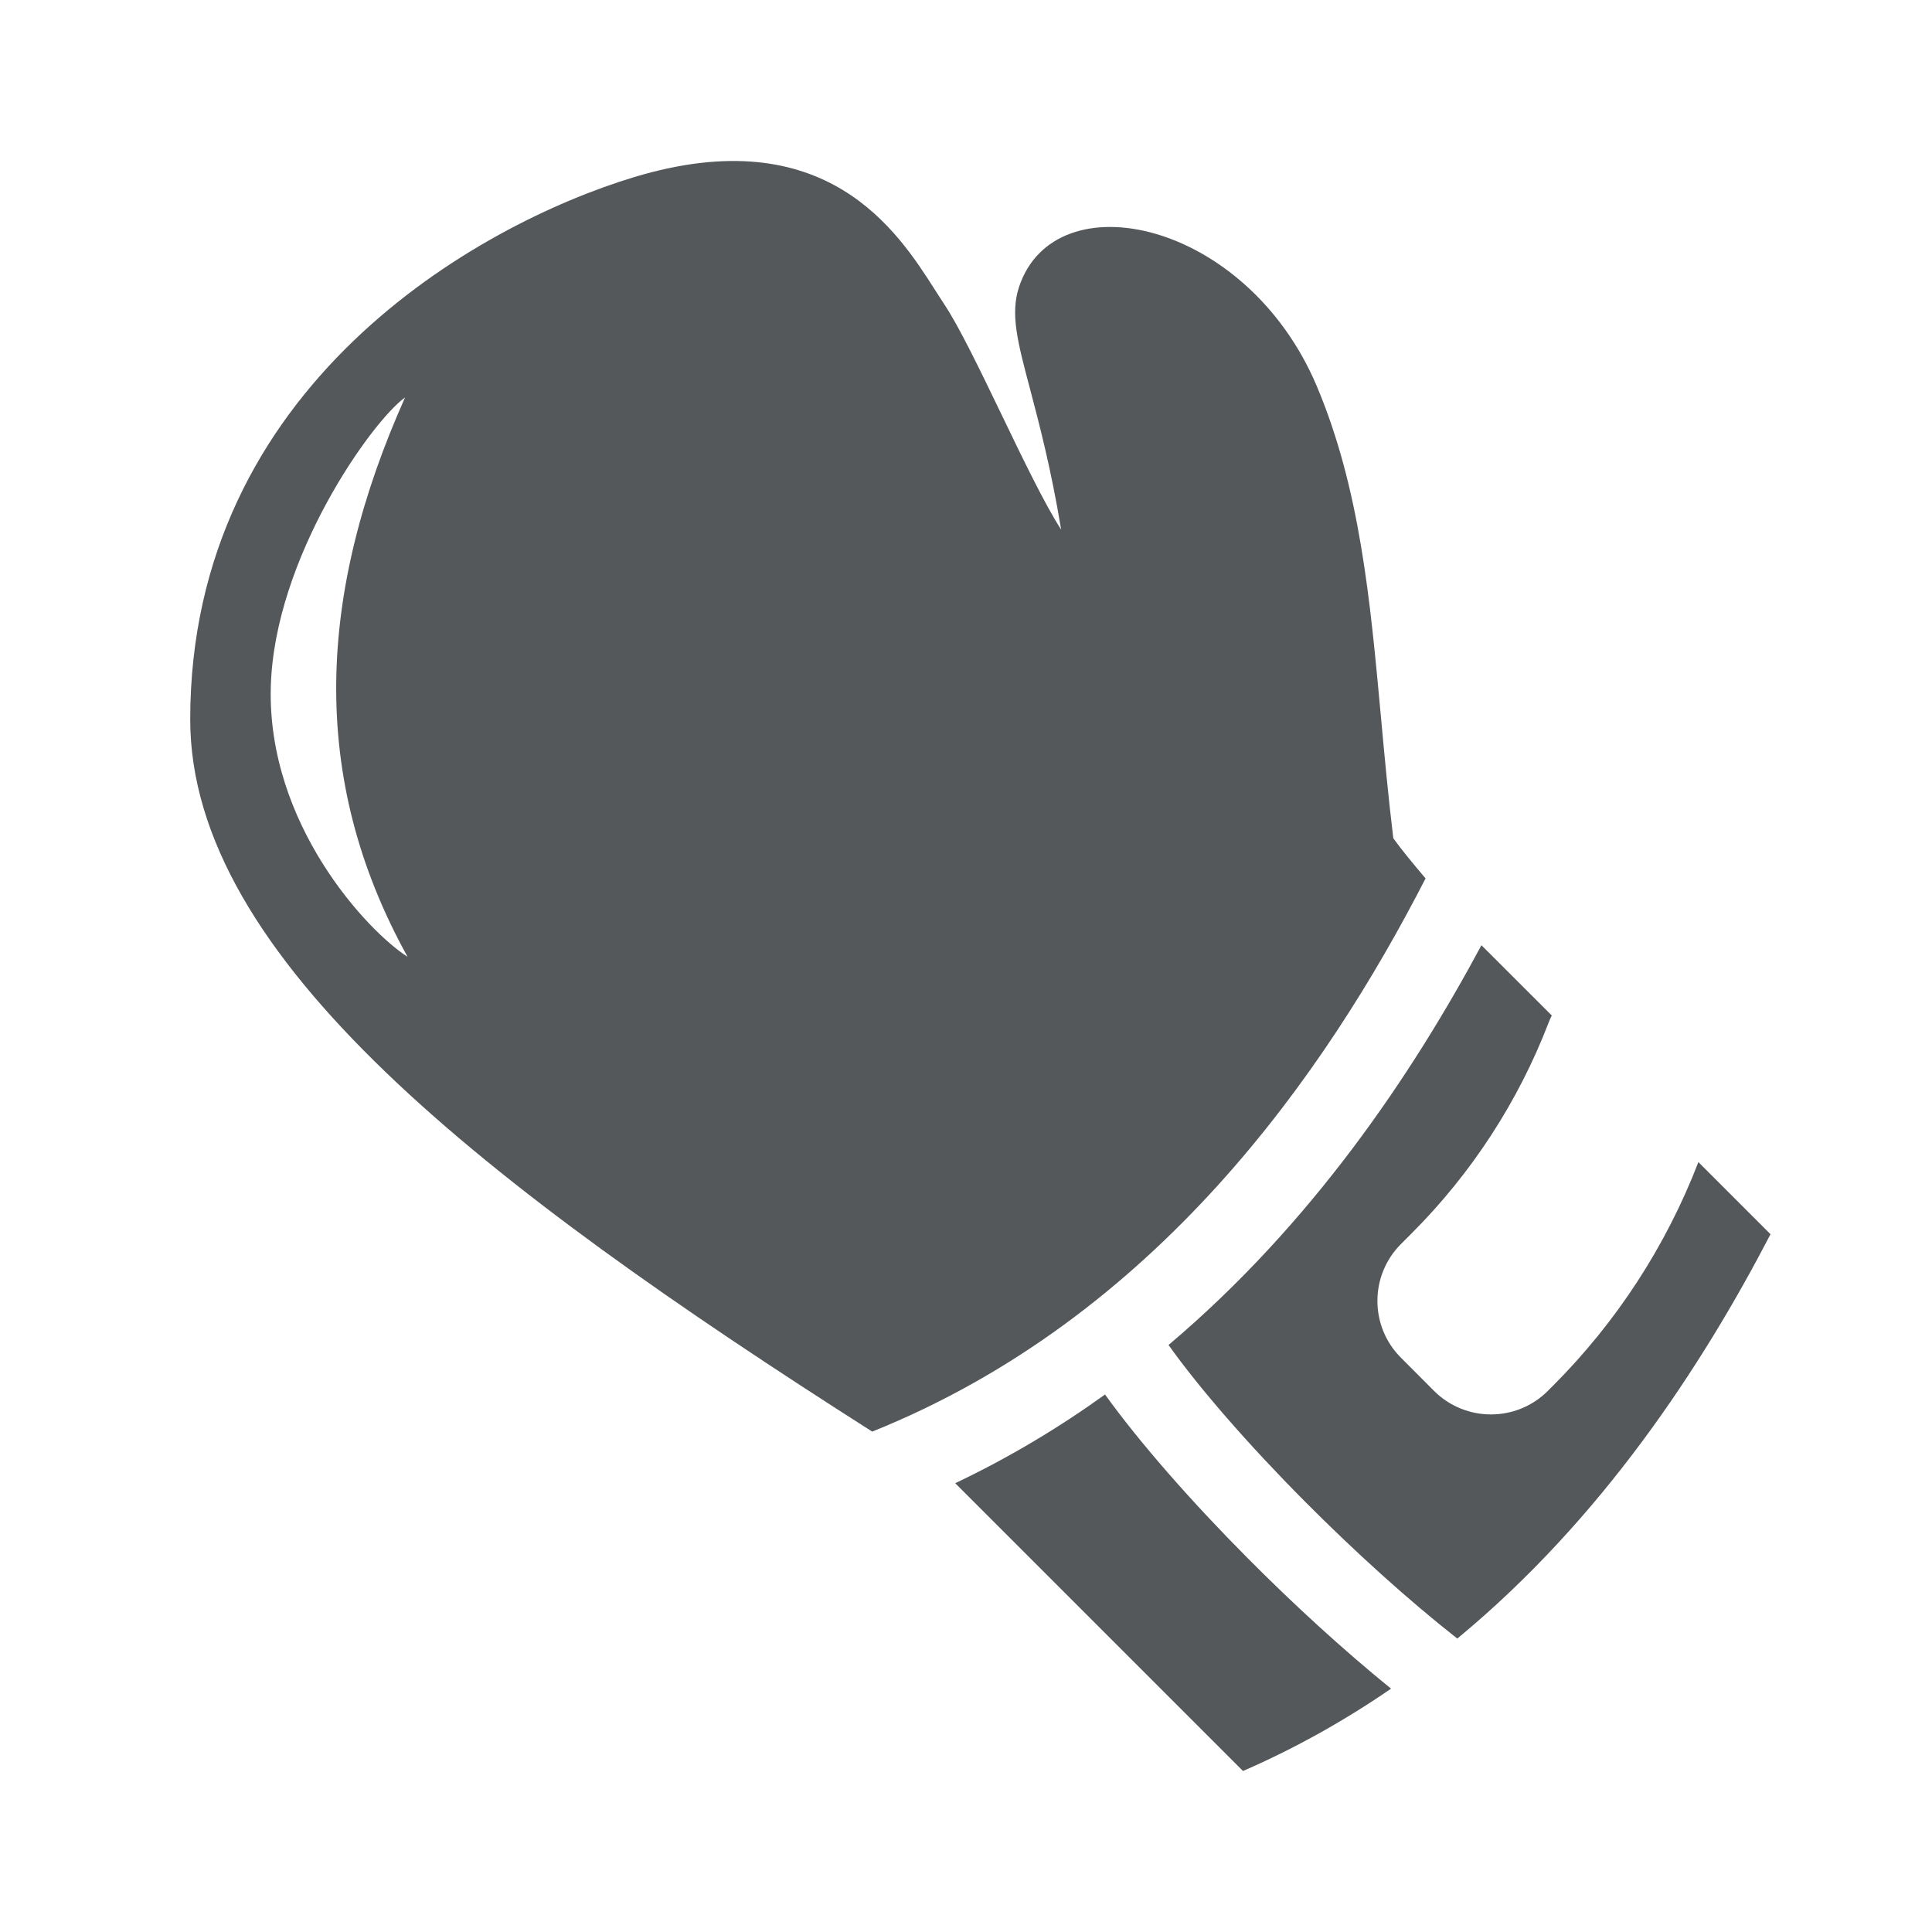 <svg width="24" height="24" viewBox="0 0 24 24" fill="none" xmlns="http://www.w3.org/2000/svg">
<path fill-rule="evenodd" clip-rule="evenodd" d="M10.835 17.784C6.011 14.712 2.363 11.895 2.363 8.937C2.363 4.801 5.918 2.793 7.878 2.2C10.264 1.48 11.154 2.879 11.616 3.603L11.616 3.603C11.654 3.662 11.689 3.717 11.721 3.766C11.908 4.043 12.172 4.591 12.44 5.147V5.147V5.147C12.707 5.701 12.978 6.264 13.182 6.579C13.055 5.812 12.908 5.26 12.796 4.834C12.64 4.247 12.549 3.901 12.658 3.567C13.102 2.219 15.487 2.732 16.359 4.8C16.893 6.069 17.02 7.441 17.155 8.911L17.155 8.911C17.2 9.401 17.246 9.901 17.308 10.413C17.416 10.563 17.561 10.737 17.709 10.912C16.462 13.34 14.361 16.366 10.835 17.784ZM11.866 18.425L15.441 22C16.105 21.711 16.716 21.365 17.28 20.977C16.683 20.493 16.064 19.925 15.497 19.354C14.809 18.662 14.168 17.935 13.727 17.323C13.156 17.734 12.537 18.106 11.866 18.425ZM21.994 15.332L21.098 14.436L21.098 14.436C20.696 15.479 20.08 16.426 19.289 17.217L19.228 17.278C18.838 17.668 18.205 17.668 17.814 17.278L17.404 16.867C17.013 16.477 17.013 15.844 17.404 15.453L17.535 15.322C18.279 14.578 18.859 13.687 19.237 12.705C19.249 12.674 19.262 12.644 19.277 12.615L18.403 11.742C17.538 13.355 16.293 15.207 14.516 16.708C14.9 17.247 15.506 17.944 16.207 18.649C16.825 19.271 17.491 19.874 18.103 20.355C19.903 18.868 21.142 16.971 21.994 15.332ZM3.364 8.531C3.318 10.234 4.561 11.565 5.063 11.886C3.822 9.647 3.951 7.357 5.032 4.937C4.62 5.231 3.407 6.932 3.364 8.531Z" fill="#54585A"/>
</svg>
